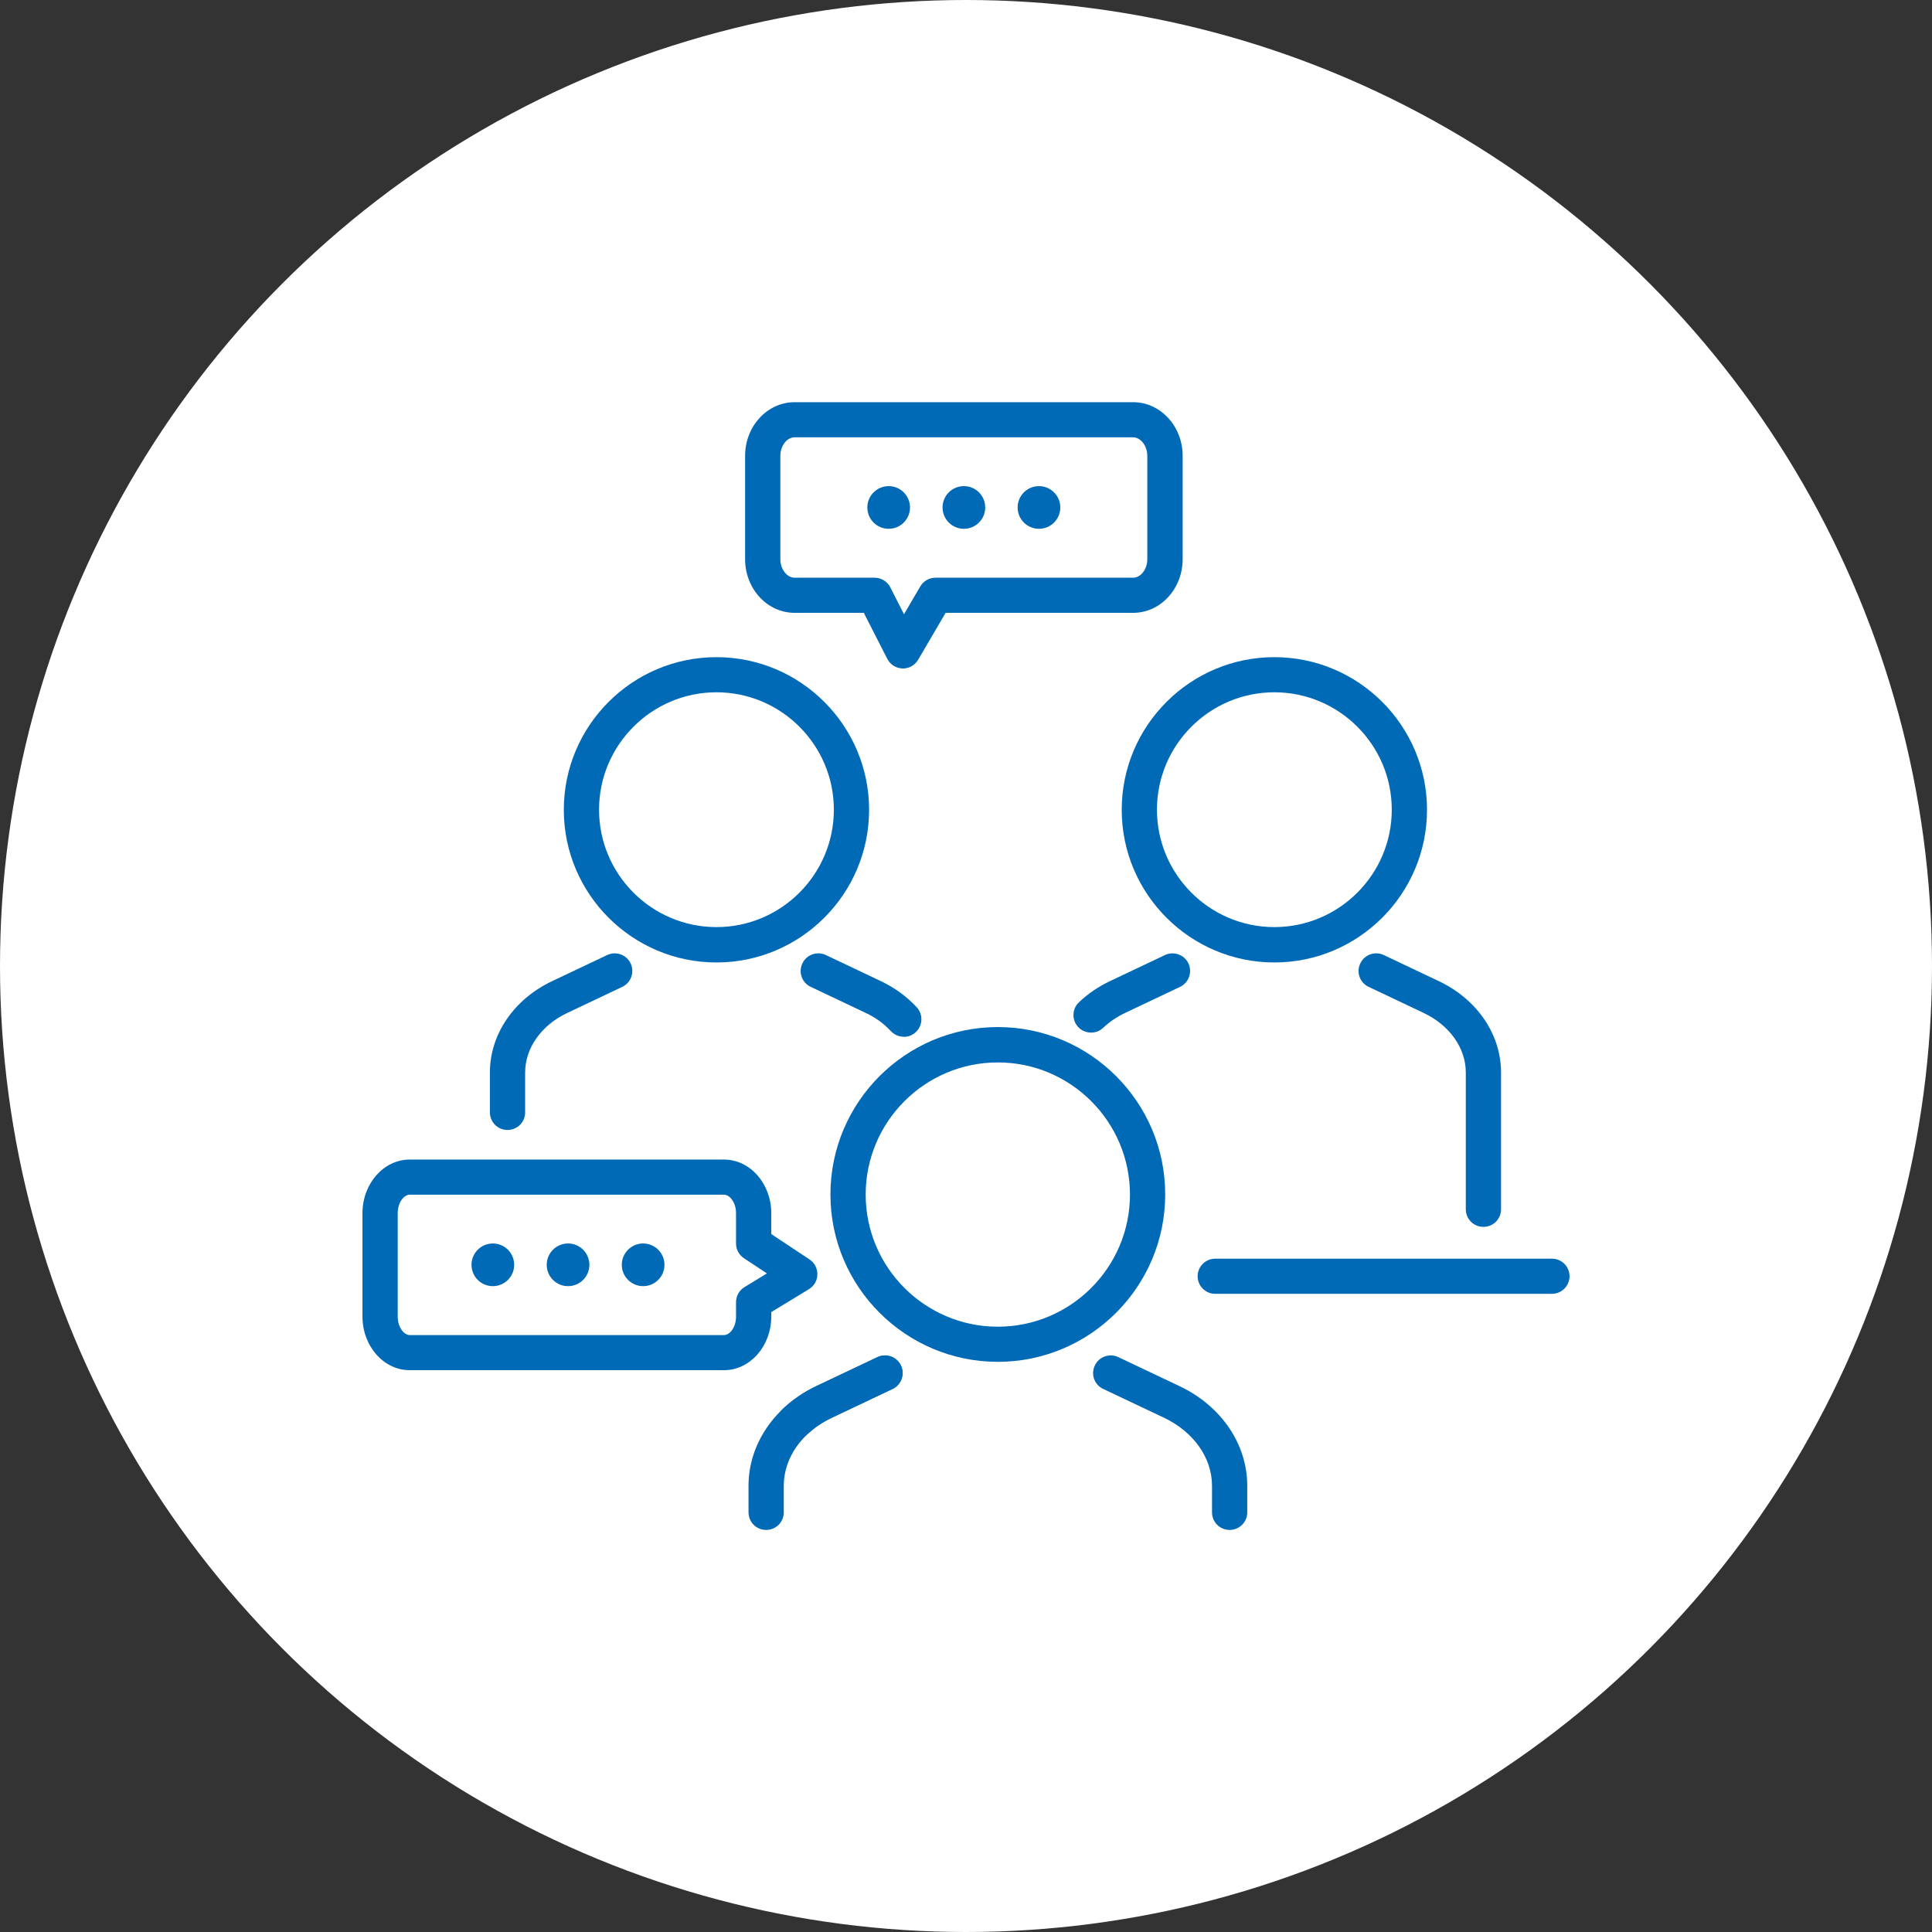 <?xml version="1.0" encoding="UTF-8"?><svg id="_レイヤー_2" xmlns="http://www.w3.org/2000/svg" viewBox="0 0 163.9 163.9"><rect x="0" y="0" width="163.9" height="163.9" fill="#333333" stroke="none"/><defs><style>.cls-1{fill:#006ab7;}.cls-2{fill:#fff;}</style></defs><g id="_アイコンとフォームフィールド"><circle class="cls-2" cx="81.95" cy="81.95" r="81.95"/><g id="_面接"><path class="cls-2" d="M102.88,121.33c-3.9-2.88-12.71-7.86-12.71-7.86l-.07-.66c1.96-.94,3.65-2.37,4.9-4.12h31.3l-.46-19.34s-1.09-3.42-8.47-6.67l-4.77-3.42h0c4.1-1.75,6.97-5.81,6.97-10.54,0-6.33-5.13-11.46-11.46-11.46s-11.46,5.13-11.46,11.46c0,4.38,2.46,8.19,6.08,10.12l-4.06,3.93s-8.4,3.01-10.5,6.38c-1.12-.32-2.3-.5-3.52-.5-1.77,0-3.45.36-4.98,1.01-1.4-1.7-4.27-4.85-7.2-6.05-3.28-1.34-5.82-3.63-6.71-4.49,3.83-1.85,6.47-5.78,6.47-10.32,0-6.33-5.13-11.46-11.46-11.46s-11.46,5.13-11.46,11.46c0,4.59,2.7,8.55,6.6,10.38h0c-.21.24-3.56,3.29-3.56,3.29,0,0-7.28,1.61-8.74,5.38-1.46,3.77-.81,7.31-.81,7.31h30.74c-1.03,1.83-1.61,3.95-1.61,6.2,0,4.78,2.64,8.93,6.53,11.1v.62l-3.66,3.55s-6.8,3.01-8.25,4.56c-1.46,1.55-1.51,7.94-1.51,7.94h39.25s2.47-4.9-1.43-7.78Z"/><path class="cls-1" d="M67.41,122.12c-.39,0-.79-.15-1.08-.46-.57-.6-.55-1.54.05-2.11.83-.79,1.8-1.46,2.89-1.97l5.17-2.45c.75-.35,1.64-.03,1.99.71.35.75.03,1.64-.71,1.99l-5.17,2.45c-.8.38-1.5.86-2.1,1.43-.29.28-.66.41-1.03.41Z"/><path class="cls-1" d="M104.31,129.79c-.83,0-1.49-.67-1.49-1.49v-2.26c0-2.36-1.56-4.57-4.06-5.76l-5.17-2.45c-.75-.35-1.07-1.24-.71-1.99.35-.75,1.25-1.06,1.99-.71l5.17,2.45c3.56,1.68,5.77,4.93,5.77,8.46v2.26c0,.83-.67,1.49-1.49,1.49Z"/><path class="cls-1" d="M64.99,129.79c-.83,0-1.49-.67-1.49-1.49v-2.26c0-3.53,2.21-6.77,5.77-8.46l5.17-2.45c.75-.35,1.64-.03,1.99.71.35.75.03,1.64-.71,1.99l-5.17,2.45c-2.5,1.19-4.06,3.39-4.06,5.76v2.26c0,.83-.67,1.49-1.49,1.49Z"/><path class="cls-1" d="M84.65,115.53c-7.83,0-14.2-6.37-14.2-14.2s6.37-14.2,14.2-14.2,14.2,6.37,14.2,14.2-6.37,14.2-14.2,14.2ZM84.65,90.13c-6.18,0-11.21,5.03-11.21,11.21s5.03,11.21,11.21,11.21,11.21-5.03,11.21-11.21-5.03-11.21-11.21-11.21Z"/><path class="cls-1" d="M43.05,95.86c-.83,0-1.49-.67-1.49-1.49v-3.38c0-3.24,2.03-6.22,5.29-7.76l4.66-2.21c.75-.35,1.64-.03,1.99.71.35.75.03,1.64-.71,1.99l-4.66,2.21c-2.21,1.04-3.58,2.98-3.58,5.06v3.38c0,.83-.67,1.49-1.49,1.49Z"/><path class="cls-1" d="M76.67,87.95c-.4,0-.8-.16-1.1-.48-.58-.63-1.3-1.15-2.13-1.54l-4.66-2.21c-.75-.35-1.07-1.24-.71-1.99.35-.75,1.25-1.06,1.99-.71l4.66,2.21c1.18.56,2.21,1.31,3.05,2.22.56.61.52,1.55-.08,2.11-.29.27-.65.4-1.01.4Z"/><path class="cls-1" d="M60.78,81.65c-7.14,0-12.95-5.81-12.95-12.95s5.81-12.95,12.95-12.95,12.95,5.81,12.95,12.95-5.81,12.95-12.95,12.95ZM60.78,58.73c-5.49,0-9.96,4.47-9.96,9.96s4.47,9.96,9.96,9.96,9.96-4.47,9.96-9.96-4.47-9.96-9.96-9.96Z"/><path class="cls-1" d="M108.11,81.65c-7.14,0-12.95-5.81-12.95-12.95s5.81-12.95,12.95-12.95,12.95,5.81,12.95,12.95-5.81,12.95-12.95,12.95ZM108.11,58.73c-5.49,0-9.96,4.47-9.96,9.96s4.47,9.96,9.96,9.96,9.96-4.47,9.96-9.96-4.47-9.96-9.96-9.96Z"/><path class="cls-1" d="M92.56,87.6c-.39,0-.79-.15-1.08-.46-.57-.6-.55-1.54.05-2.11.76-.73,1.65-1.33,2.64-1.8l4.66-2.21c.75-.35,1.64-.03,1.99.71.35.75.03,1.64-.71,1.99l-4.66,2.21c-.7.33-1.33.76-1.86,1.26-.29.28-.66.41-1.03.41Z"/><path class="cls-1" d="M125.84,104.08c-.83,0-1.49-.67-1.49-1.49v-11.6c0-2.08-1.37-4.01-3.58-5.06l-4.66-2.21c-.75-.35-1.07-1.24-.71-1.99.35-.75,1.25-1.06,1.99-.71l4.66,2.21c3.26,1.54,5.29,4.52,5.29,7.76v11.6c0,.83-.67,1.49-1.49,1.49Z"/><path class="cls-1" d="M131.66,109.76h-28.57c-.83,0-1.49-.67-1.49-1.49s.67-1.49,1.49-1.49h28.57c.83,0,1.49.67,1.49,1.49s-.67,1.49-1.49,1.49Z"/><path class="cls-2" d="M63.93,105.49v-2.57c0-1.69-1.13-3.06-2.51-3.06h-26.66c-1.39,0-2.51,1.37-2.51,3.06v8.77c0,1.69,1.13,3.06,2.51,3.06h26.66c1.39,0,2.51-1.37,2.51-3.06v-1.22l3.91-2.38-3.91-2.59Z"/><circle class="cls-1" cx="54.56" cy="107.3" r="1.81"/><path class="cls-1" d="M46.38,107.3c0-1,.81-1.81,1.81-1.81s1.81.81,1.81,1.81-.81,1.81-1.81,1.81-1.81-.81-1.81-1.81Z"/><path class="cls-1" d="M40,107.3c0-1,.81-1.81,1.81-1.81s1.81.81,1.81,1.81-.81,1.81-1.81,1.81-1.81-.81-1.81-1.81Z"/><path class="cls-1" d="M61.42,116.24h-26.66c-2.21,0-4.01-2.04-4.01-4.55v-8.77c0-2.51,1.8-4.55,4.01-4.55h26.66c2.21,0,4.01,2.04,4.01,4.55v1.77l3.24,2.15c.43.28.68.76.67,1.28,0,.51-.28.98-.72,1.25l-3.19,1.94v.38c0,2.51-1.8,4.55-4.01,4.55ZM34.76,101.35c-.48,0-1.02.64-1.02,1.57v8.77c0,.92.54,1.57,1.02,1.57h26.66c.48,0,1.02-.64,1.02-1.57v-1.22c0-.52.27-1.01.72-1.28l1.9-1.16-1.95-1.29c-.42-.28-.67-.74-.67-1.25v-2.57c0-.92-.54-1.57-1.02-1.57h-26.66Z"/><path class="cls-2" d="M96.13,35.61h-28.72c-1.49,0-2.71,1.37-2.71,3.06v8.77c0,1.69,1.21,3.06,2.71,3.06h6.79l2.4,4.72,2.76-4.72h16.76c1.49,0,2.71-1.37,2.71-3.06v-8.77c0-1.69-1.21-3.06-2.71-3.06Z"/><path class="cls-1" d="M77.2,43.05c0,1-.81,1.81-1.81,1.81s-1.81-.81-1.81-1.81.81-1.81,1.81-1.81,1.81.81,1.81,1.81Z"/><path class="cls-1" d="M83.58,43.05c0,1-.81,1.81-1.81,1.81s-1.81-.81-1.81-1.81.81-1.81,1.81-1.81,1.81.81,1.81,1.81Z"/><path class="cls-1" d="M89.95,43.05c0,1-.81,1.81-1.81,1.81s-1.81-.81-1.81-1.81.81-1.81,1.81-1.81,1.81.81,1.81,1.81Z"/><path class="cls-1" d="M76.6,56.71s-.03,0-.04,0c-.55-.02-1.04-.33-1.29-.82l-1.99-3.9h-5.87c-2.32,0-4.2-2.04-4.2-4.55v-8.77c0-2.51,1.88-4.55,4.2-4.55h28.72c2.32,0,4.2,2.04,4.2,4.55v8.77c0,2.51-1.88,4.55-4.2,4.55h-15.91l-2.33,3.98c-.27.46-.76.74-1.29.74ZM67.41,37.1c-.66,0-1.21.72-1.21,1.57v8.77c0,.85.56,1.57,1.21,1.57h6.79c.56,0,1.08.32,1.33.82l1.16,2.28,1.38-2.36c.27-.46.76-.74,1.29-.74h16.76c.66,0,1.21-.72,1.21-1.57v-8.77c0-.85-.56-1.57-1.21-1.57h-28.72Z"/></g></g></svg>